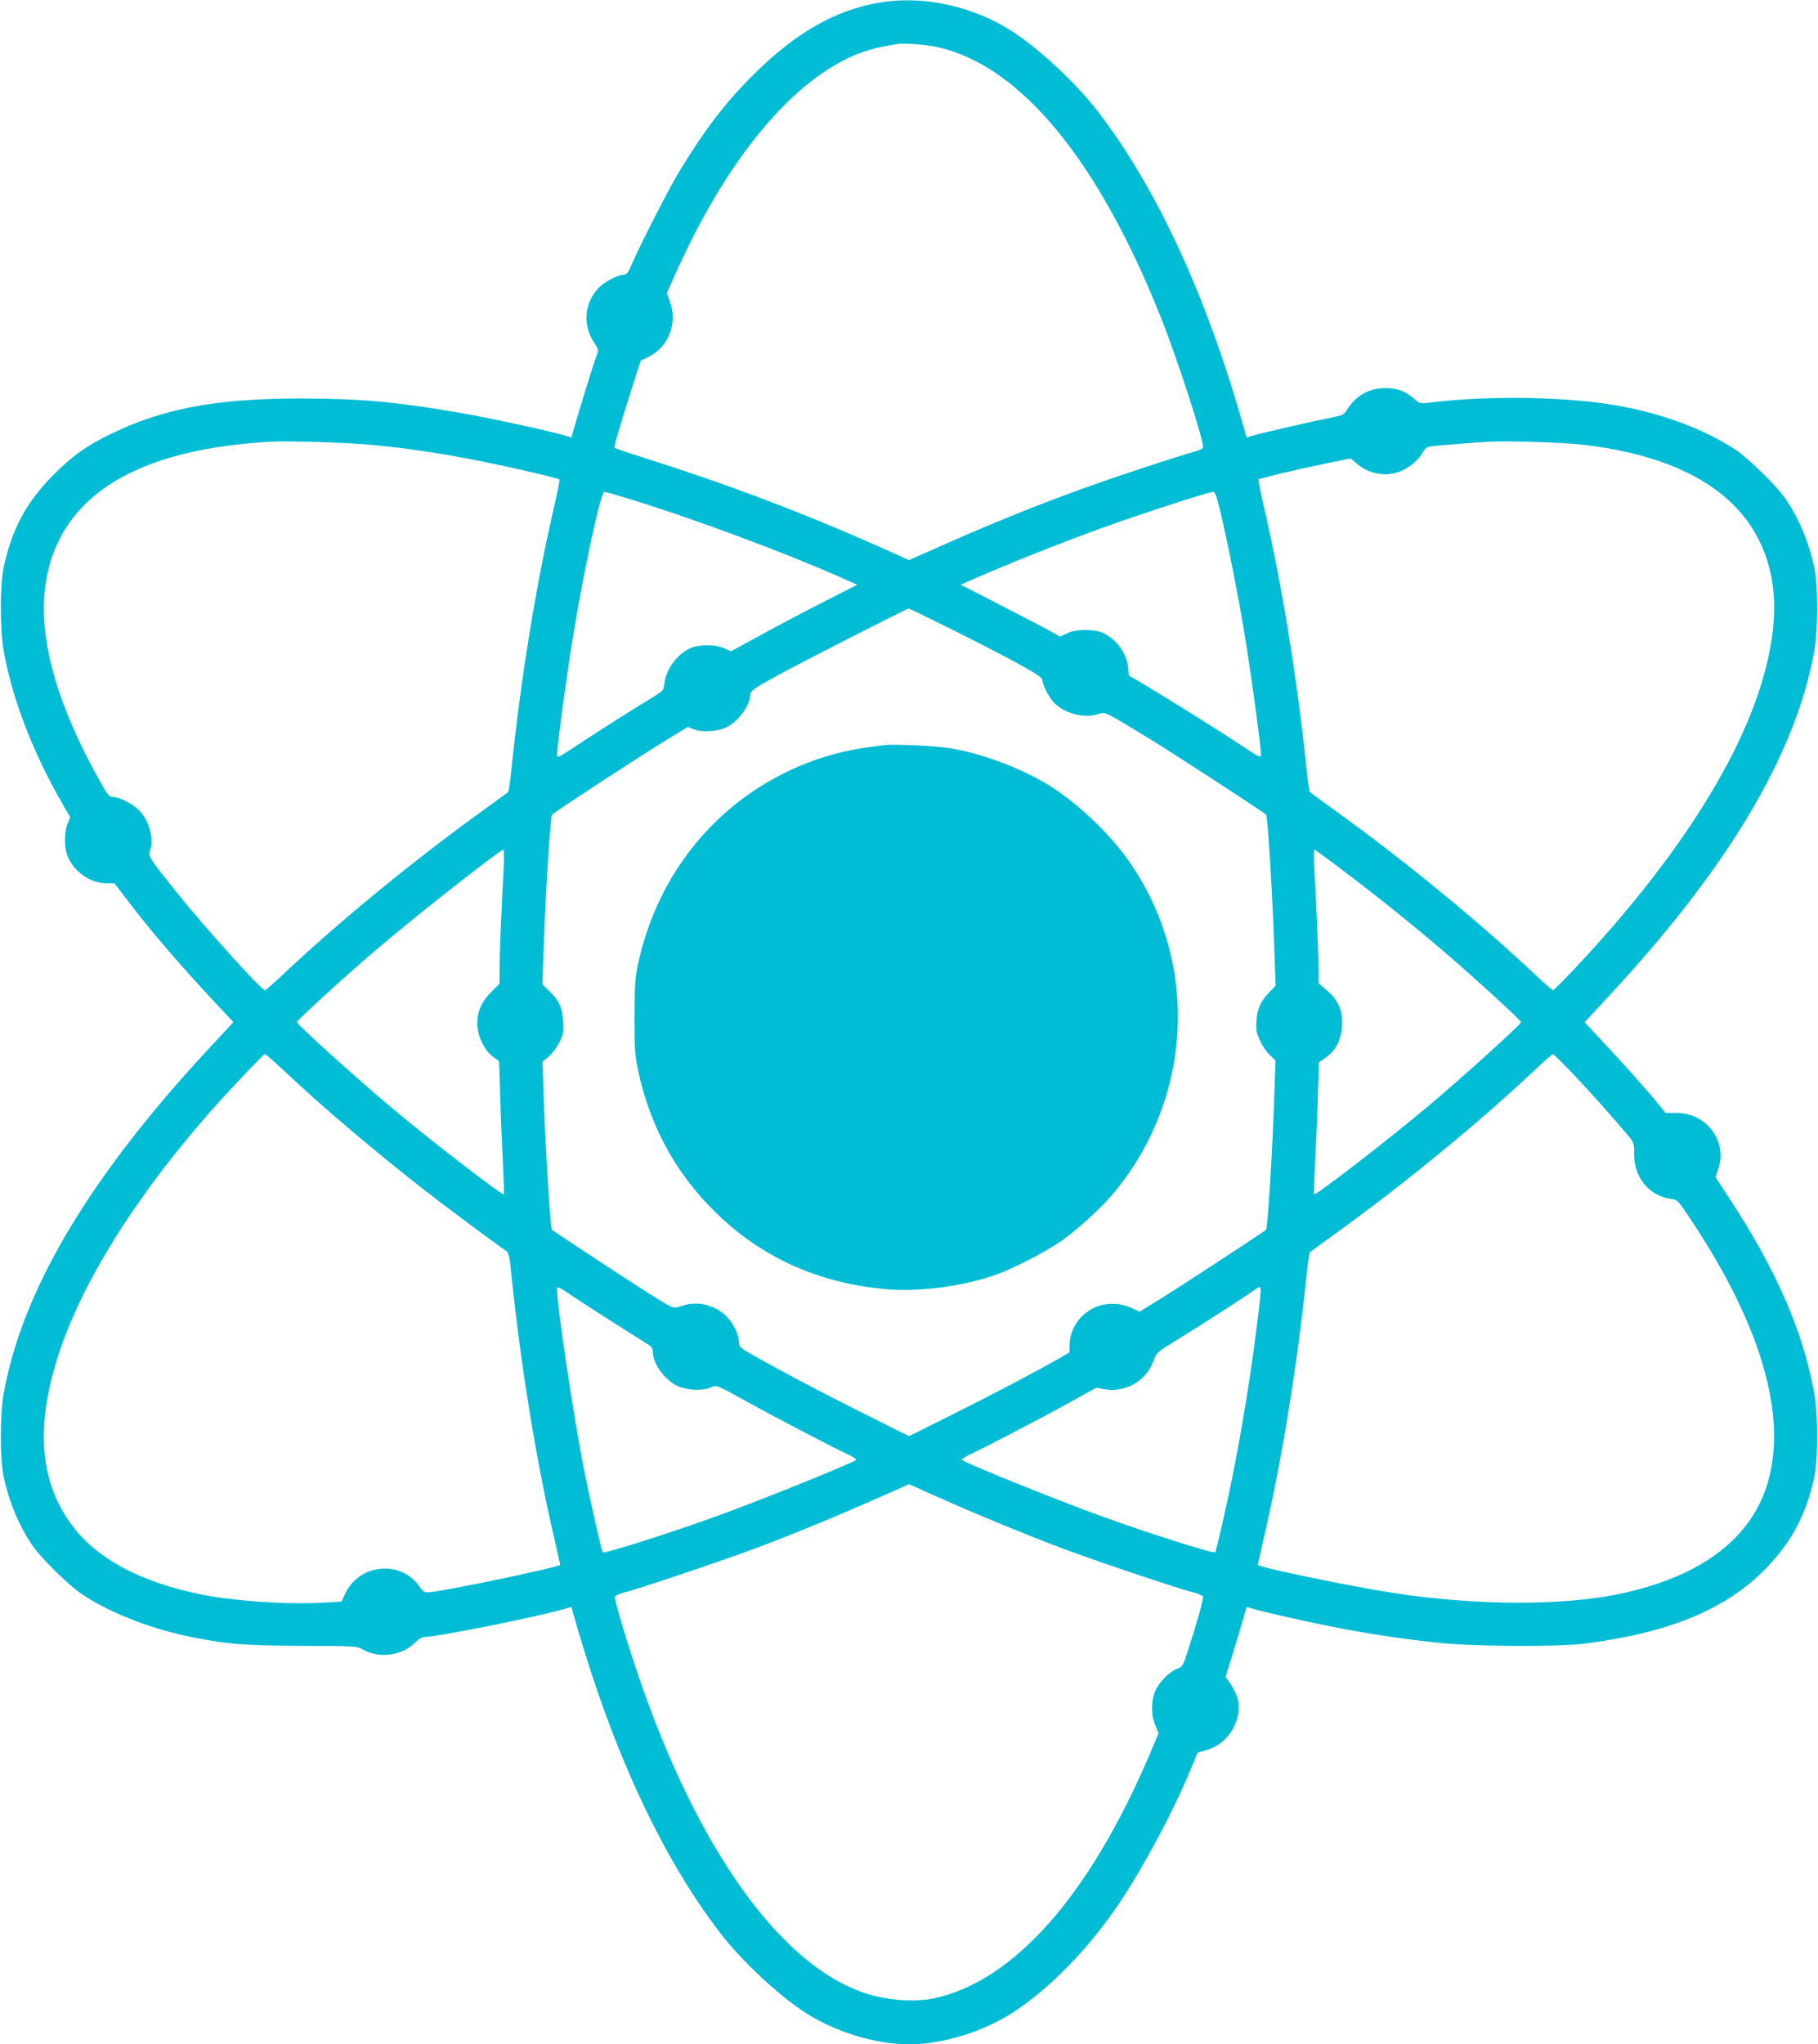 <?xml version="1.0" standalone="no"?>
<!DOCTYPE svg PUBLIC "-//W3C//DTD SVG 20010904//EN"
 "http://www.w3.org/TR/2001/REC-SVG-20010904/DTD/svg10.dtd">
<svg version="1.0" xmlns="http://www.w3.org/2000/svg"
 width="1139pt" height="1280pt" viewBox="0 0 1139 1280"
 preserveAspectRatio="xMidYMid meet">
<g transform="translate(0,1280) scale(0.1,-0.1)"
fill="#00bcd4" stroke="none">
<path d="M5511 12784 c-278 -47 -528 -190 -792 -453 -180 -180 -300 -338 -466
-609 -64 -106 -244 -459 -296 -579 -21 -51 -31 -63 -49 -63 -36 0 -120 -44
-156 -81 -91 -93 -104 -233 -30 -343 29 -45 30 -47 15 -84 -14 -36 -109 -341
-141 -454 l-16 -57 -48 14 c-92 28 -499 115 -672 144 -395 67 -605 85 -975 86
-532 0 -866 -63 -1197 -225 -147 -72 -233 -134 -349 -249 -174 -175 -262 -337
-316 -583 -24 -113 -24 -393 1 -528 54 -300 183 -634 369 -956 l47 -81 -16
-39 c-24 -57 -22 -161 4 -216 46 -94 142 -158 238 -158 l51 0 74 -97 c147
-195 332 -410 563 -657 l108 -116 -114 -123 c-772 -822 -1205 -1541 -1324
-2197 -25 -135 -25 -415 -1 -528 35 -157 90 -292 174 -420 52 -80 234 -259
321 -317 188 -122 439 -218 707 -270 214 -41 315 -48 666 -50 331 -1 347 -2
381 -22 101 -60 248 -40 329 43 18 19 43 34 55 34 78 0 713 127 876 175 l48
14 16 -57 c234 -828 545 -1501 914 -1982 136 -177 365 -391 536 -502 186 -120
440 -198 649 -198 209 0 463 78 649 198 233 151 476 400 668 685 150 223 334
567 443 827 l48 116 59 17 c142 42 232 204 187 338 -7 19 -25 54 -41 78 l-29
43 50 162 c27 88 56 187 65 218 l16 57 48 -14 c56 -17 317 -76 457 -104 247
-49 453 -81 710 -108 211 -22 734 -25 895 -5 533 66 897 216 1145 473 163 169
250 335 302 571 24 113 24 393 -1 528 -69 381 -236 766 -528 1212 l-90 137 17
52 c59 176 -74 352 -265 351 l-65 0 -42 51 c-65 81 -217 252 -347 390 l-118
127 114 123 c772 822 1205 1542 1324 2197 25 135 25 415 1 528 -35 157 -90
292 -174 420 -52 80 -234 259 -321 317 -191 125 -438 219 -714 271 -316 60
-819 70 -1192 24 -69 -9 -70 -8 -105 22 -54 48 -107 68 -181 68 -102 0 -186
-47 -241 -136 -17 -28 -29 -35 -77 -44 -115 -23 -458 -101 -504 -115 l-48 -14
-16 57 c-234 828 -545 1501 -914 1982 -136 177 -365 391 -536 502 -247 160
-558 228 -833 182z m368 -280 c515 -118 999 -704 1391 -1684 105 -262 278
-795 267 -824 -3 -6 -29 -18 -58 -25 -30 -8 -180 -55 -334 -106 -440 -145
-814 -289 -1260 -488 l-190 -84 -55 25 c-521 236 -1017 428 -1530 591 -140 45
-256 84 -259 86 -6 6 26 118 101 353 l62 194 42 20 c132 62 192 212 140 353
l-18 50 40 90 c369 837 852 1370 1317 1454 33 6 71 13 85 15 42 8 190 -4 259
-20z m-3553 -2489 c273 -26 514 -65 819 -130 181 -39 354 -81 361 -87 2 -3
-14 -81 -35 -174 -113 -486 -207 -1068 -266 -1633 -8 -79 -18 -147 -22 -151
-4 -3 -87 -64 -184 -134 -418 -302 -879 -681 -1217 -999 -62 -59 -117 -107
-122 -107 -23 0 -377 393 -563 625 -162 203 -170 215 -157 249 26 70 -5 187
-67 251 -41 42 -124 85 -165 85 -23 0 -33 12 -76 88 -365 647 -450 1157 -256
1532 124 240 359 410 704 509 177 50 367 80 605 95 110 7 488 -5 641 -19z
m7595 0 c556 -65 927 -264 1093 -585 125 -241 134 -527 29 -885 -154 -528
-565 -1160 -1175 -1807 -71 -76 -134 -138 -138 -138 -5 0 -60 48 -122 107
-338 318 -799 697 -1217 999 -97 70 -180 131 -184 134 -4 4 -14 72 -22 151
-59 565 -153 1147 -266 1633 -21 93 -37 172 -34 174 7 7 220 58 407 97 l170
35 40 -34 c79 -68 192 -85 283 -42 55 25 107 72 130 116 9 17 25 31 42 34 26
5 232 22 368 30 115 7 473 -4 596 -19z m-6004 -331 c425 -129 1019 -350 1406
-524 l48 -21 -208 -106 c-114 -58 -293 -152 -396 -209 l-188 -102 -42 19 c-47
21 -131 25 -189 9 -88 -25 -173 -129 -185 -226 -5 -49 -6 -49 -87 -98 -113
-68 -361 -226 -483 -307 -98 -64 -103 -67 -103 -43 0 51 62 509 101 744 69
422 173 900 195 900 7 0 66 -16 131 -36z m3727 -81 c51 -213 114 -534 155
-783 39 -235 101 -693 101 -744 0 -23 -9 -19 -132 63 -143 94 -442 281 -599
375 l-97 57 -4 47 c-9 90 -69 176 -153 217 -56 28 -175 28 -231 -1 l-42 -20
-98 54 c-55 29 -195 102 -312 162 l-213 109 48 21 c189 85 545 228 803 322
266 97 695 236 731 238 12 0 22 -28 43 -117z m-1711 -729 c421 -210 597 -307
597 -329 1 -32 39 -107 73 -144 67 -70 195 -102 285 -70 37 13 40 11 342 -174
147 -91 652 -419 702 -457 10 -8 36 -426 49 -769 l11 -303 -40 -42 c-55 -57
-74 -100 -80 -177 -4 -57 -1 -75 22 -124 14 -32 42 -73 62 -91 l35 -34 -10
-298 c-13 -338 -40 -754 -49 -762 -38 -29 -540 -357 -650 -425 l-143 -88 -51
24 c-78 36 -175 34 -247 -6 -85 -47 -139 -134 -140 -227 l-1 -46 -77 -45
c-144 -81 -416 -224 -673 -352 l-255 -127 -290 145 c-273 136 -522 268 -697
368 -69 39 -78 47 -79 74 -2 76 -62 168 -137 208 -69 37 -143 45 -215 22 -64
-20 -48 -26 -222 83 -94 59 -565 368 -597 392 -9 7 -36 422 -49 758 l-10 294
40 34 c22 19 52 59 66 89 24 48 27 64 23 127 -5 88 -24 131 -85 191 l-45 44
11 299 c13 343 40 757 50 764 59 44 484 322 641 420 l209 129 38 -15 c50 -21
154 -14 208 14 72 37 144 136 145 199 0 26 21 42 170 123 133 74 811 419 823
420 4 0 112 -52 240 -116z m-2777 -1501 c-12 -206 -26 -539 -26 -635 l0 -97
-53 -53 c-60 -59 -87 -122 -87 -197 1 -81 48 -175 108 -215 l29 -19 7 -221 c3
-122 11 -308 17 -415 5 -106 8 -195 5 -198 -10 -10 -479 353 -726 561 -212
179 -570 503 -570 516 0 11 289 275 480 439 246 211 790 639 814 641 4 0 5
-48 2 -107z m5247 -15 c208 -156 463 -361 647 -519 190 -163 480 -428 480
-439 0 -13 -358 -337 -570 -516 -247 -208 -716 -571 -726 -561 -3 3 0 92 5
198 6 107 14 291 17 411 l7 216 43 30 c63 45 96 108 102 197 6 95 -22 162 -97
226 l-51 44 0 95 c0 95 -14 429 -26 633 -3 59 -3 107 1 107 4 0 80 -55 168
-122z m-6616 -1269 c237 -223 553 -491 863 -733 126 -99 453 -342 518 -386 20
-13 24 -30 37 -160 58 -562 153 -1147 266 -1635 21 -93 39 -171 39 -172 0 -15
-759 -173 -831 -173 -19 0 -34 10 -52 38 -116 165 -372 142 -462 -42 l-26 -54
-130 -7 c-219 -12 -555 12 -760 54 -361 75 -626 214 -781 409 -208 262 -248
596 -121 1027 135 464 479 1026 971 1585 117 133 333 360 342 360 5 0 62 -50
127 -111z m8081 -26 c124 -133 225 -246 324 -363 46 -55 47 -57 46 -126 -1
-147 95 -263 233 -281 41 -6 43 -8 144 -162 419 -638 578 -1189 464 -1601
-100 -361 -420 -603 -938 -711 -349 -72 -873 -72 -1376 2 -273 40 -885 166
-885 182 0 1 18 79 39 172 113 487 207 1068 266 1634 8 79 18 147 22 151 4 3
87 64 184 134 418 302 879 681 1217 999 62 59 117 107 122 107 4 0 66 -62 138
-137z m-6023 -1545 c83 -52 171 -108 197 -124 40 -24 48 -34 48 -59 1 -66 58
-153 131 -200 65 -42 185 -49 249 -15 16 8 48 -6 188 -84 172 -96 564 -301
660 -345 29 -14 49 -28 45 -32 -23 -20 -561 -238 -843 -341 -297 -109 -734
-248 -744 -237 -7 7 -84 349 -121 537 -63 324 -165 1005 -165 1107 0 24 5 22
103 -44 56 -37 170 -111 252 -163z m4030 -15 c-52 -420 -131 -871 -217 -1243
-22 -96 -42 -177 -44 -179 -10 -11 -447 128 -744 237 -282 103 -820 321 -843
341 -4 4 16 18 45 32 90 41 464 236 635 331 l161 89 51 -9 c132 -24 263 52
308 178 17 50 22 54 133 122 155 95 435 275 490 315 41 29 45 30 48 13 2 -10
-8 -112 -23 -227z m-1945 -1100 c223 -99 499 -212 719 -295 215 -81 727 -253
830 -279 29 -7 55 -19 58 -25 4 -12 -35 -156 -93 -334 -32 -100 -36 -107 -68
-118 -47 -17 -114 -84 -138 -139 -27 -61 -27 -155 1 -217 l20 -47 -59 -140
c-376 -879 -849 -1413 -1345 -1520 -126 -27 -299 -14 -440 33 -529 178 -1046
904 -1414 1982 -78 228 -154 484 -148 500 3 6 29 18 58 25 95 24 638 207 834
281 234 88 510 202 760 313 l190 84 55 -24 c30 -14 111 -50 180 -80z"/>
<path d="M5535 8134 c-16 -2 -66 -9 -110 -15 -117 -15 -258 -52 -376 -99 -540
-214 -925 -673 -1051 -1253 -19 -88 -22 -133 -23 -332 0 -205 3 -242 23 -339
74 -344 232 -636 475 -877 288 -287 647 -451 1069 -490 210 -20 489 16 693 88
116 41 324 149 420 217 112 81 256 214 333 309 491 601 523 1445 80 2072 -119
168 -316 355 -488 463 -173 108 -416 201 -620 236 -92 16 -364 29 -425 20z"/>
</g>
</svg>

